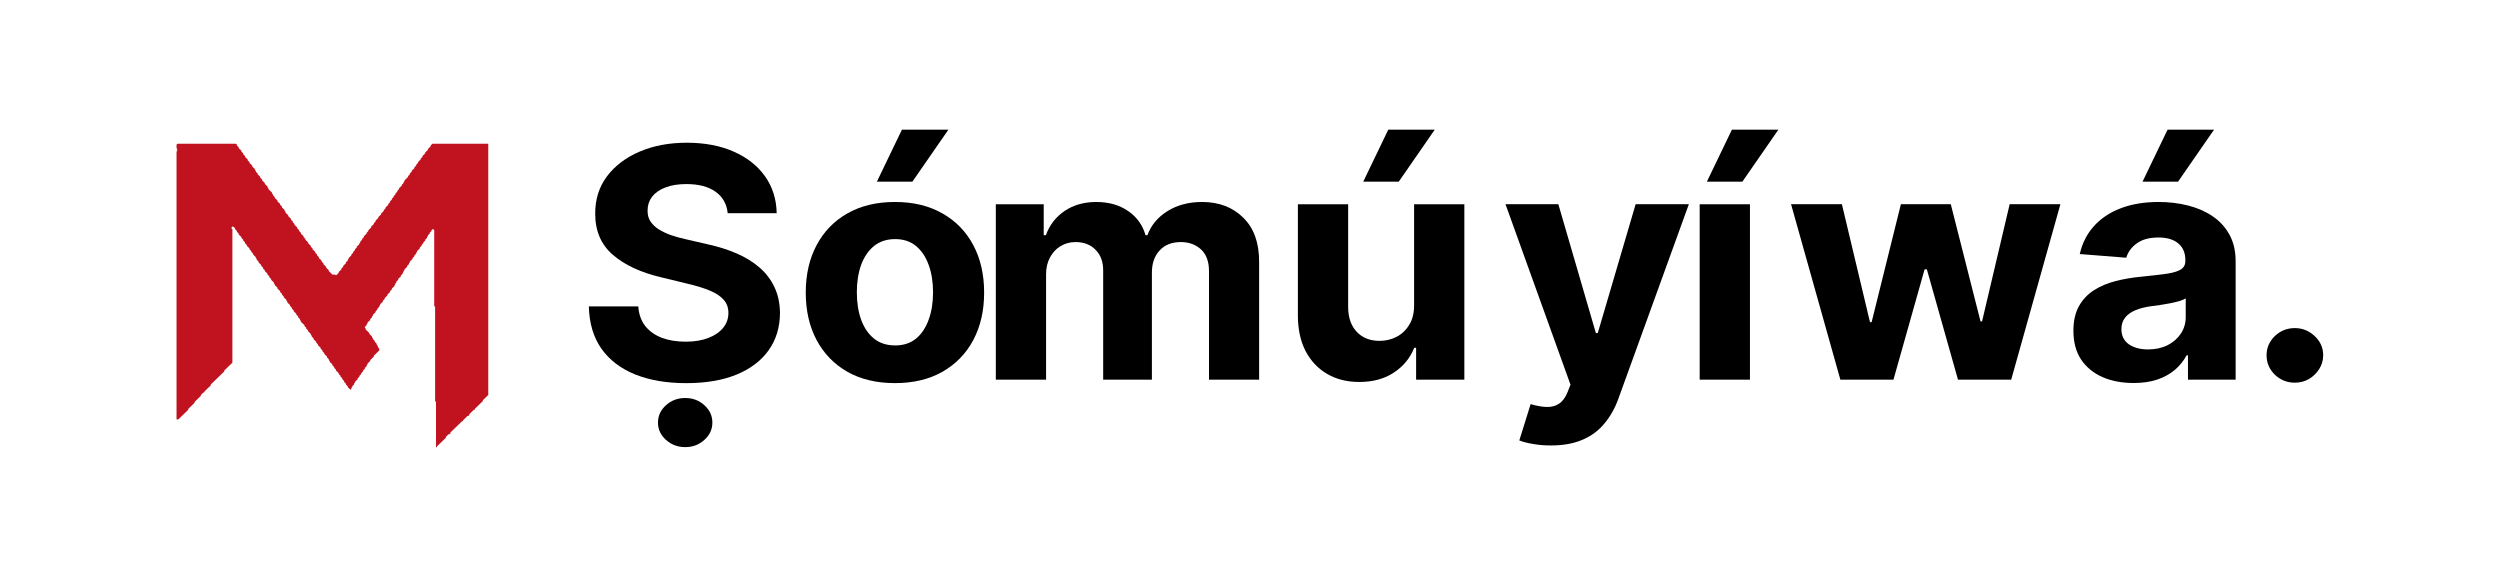 <svg width="208" height="48" viewBox="0 0 208 48" fill="none" xmlns="http://www.w3.org/2000/svg">
<path d="M14.762 11.961L14.688 12.034V12.324L14.762 12.396L14.688 12.469L14.762 12.541L14.688 12.614V34.893H14.837L15.662 34.095V34.022L16.187 33.514V33.442L16.711 32.934V32.861L16.936 32.643H17.011V32.571L17.536 32.063V31.99L18.66 30.902V30.829L19.335 30.176V19.073L19.26 19V18.928L19.335 18.855H19.41L19.56 19V19.073L19.71 19.218V19.291L19.86 19.436V19.508L20.085 19.726V19.799L20.235 19.944V20.016L20.384 20.161V20.234L20.534 20.379V20.452L20.759 20.669V20.742L20.909 20.887V20.96L21.059 21.105V21.177L21.284 21.395V21.468L21.359 21.54V21.613L21.509 21.758V21.831L21.734 22.048V22.121L21.884 22.266V22.338L22.034 22.484V22.556L22.259 22.774V22.846L22.409 22.992V23.064L22.558 23.209V23.282L22.783 23.5V23.572L22.858 23.645V23.717L23.083 23.935V24.008L23.308 24.225V24.298L23.458 24.443V24.515L23.608 24.661V24.733L23.833 24.951V25.023L23.908 25.096V25.169L24.133 25.386V25.459L24.282 25.604V25.677L24.432 25.822V25.894L24.657 26.112V26.185L24.807 26.33V26.402L24.957 26.547V26.62L25.032 26.693V26.765L25.332 27.055V27.128L25.482 27.273V27.346L25.632 27.491V27.564L25.857 27.781V27.854L25.932 27.926V27.999L26.082 28.144V28.217L26.306 28.434V28.507L26.456 28.652V28.725L26.681 28.942V29.015L26.831 29.16V29.233L26.981 29.378V29.45L27.206 29.668V29.741L27.356 29.886V29.958L27.431 30.031V30.103L27.656 30.321V30.394L27.806 30.539V30.611L27.956 30.757V30.829L28.18 31.047V31.119L28.33 31.265V31.337L28.48 31.482V31.555L28.63 31.7V31.773L28.78 31.918V31.99L28.93 32.135V32.208L29.155 32.426L29.23 32.353V32.281L29.305 32.208V32.135L29.455 31.99V31.918L29.53 31.845V31.773L29.755 31.555V31.482L29.905 31.337V31.265L30.055 31.119V31.047L30.204 30.902V30.829L30.354 30.684V30.611L30.504 30.466V30.394L30.579 30.321V30.249L30.804 30.031V29.958L31.104 29.668V29.595L31.554 29.16V29.015L31.479 28.942V28.87L31.404 28.797V28.725L31.329 28.652V28.579L31.179 28.434V28.362L31.029 28.217V28.144L30.954 28.072V27.999L30.729 27.781V27.709L30.429 27.418V27.346L30.354 27.273V27.201L30.504 27.055V26.983L30.579 26.91V26.838L30.804 26.62V26.547L30.954 26.402V26.33L31.029 26.257V26.185L31.254 25.967V25.894L31.404 25.749V25.677L31.554 25.532V25.459L31.629 25.386V25.314L31.854 25.096V25.023L32.004 24.878V24.806L32.228 24.588V24.515L32.453 24.298V24.225L32.603 24.08V24.008L32.828 23.79V23.717L32.903 23.645V23.572L32.978 23.5V23.427L33.128 23.282V23.209L33.353 22.992V22.919L33.503 22.774V22.701L33.578 22.629V22.556L33.653 22.484V22.411L33.877 22.193V22.121L34.027 21.976V21.903L34.102 21.831V21.758L34.327 21.54V21.468L34.477 21.323V21.25L34.627 21.105V21.032L34.702 20.96V20.887L34.927 20.669V20.597L35.077 20.452V20.379L35.227 20.234V20.161L35.377 20.016V19.944L35.527 19.799V19.726L35.602 19.653V19.581L35.752 19.436V19.363L35.901 19.218V19.145L35.976 19.073H36.051L36.126 19.145V25.459L36.201 25.532V33.369L36.276 33.442V37.215H36.351V37.143L37.101 36.417V36.344L37.326 36.127H37.401L37.476 36.054V35.982L38.45 35.038H38.525V34.966L38.9 34.603H38.975L39.05 34.53V34.458L39.425 34.095H39.499V34.022L40.174 33.369V33.297L40.624 32.861V11.961H35.976L35.827 12.106V12.179L35.602 12.396V12.469L35.377 12.687V12.759L35.152 12.977V13.05L35.002 13.195V13.267L34.777 13.485V13.557L34.627 13.703V13.775L34.477 13.92V13.993L34.252 14.211V14.283L34.102 14.428V14.501L33.952 14.646V14.719L33.653 15.009V15.081L33.578 15.154V15.227L33.428 15.372V15.444L33.203 15.662V15.735L33.053 15.88V15.952L32.903 16.097V16.17L32.753 16.315V16.388L32.603 16.533V16.605L32.453 16.751V16.823L32.303 16.968V17.041L32.078 17.259V17.331L31.928 17.476V17.549L31.704 17.767V17.839L31.479 18.057V18.129L31.254 18.347V18.42L31.104 18.565V18.637L30.879 18.855V18.928L30.654 19.145V19.218L30.504 19.363V19.436L30.279 19.653V19.726L30.129 19.871V19.944L29.98 20.089V20.161L29.905 20.234V20.306L29.68 20.524V20.597L29.53 20.742V20.814L29.38 20.96V21.032L29.23 21.177V21.25L29.005 21.468V21.54L28.93 21.613V21.685L28.78 21.831V21.903L28.555 22.121V22.193L28.405 22.338V22.411L28.18 22.629V22.701L27.956 22.919L27.881 22.846H27.656L27.356 22.556V22.484L27.131 22.266V22.193L26.906 21.976V21.903L26.756 21.758V21.685L26.531 21.468V21.395L26.381 21.25V21.177L26.232 21.032V20.96L26.007 20.742V20.669L25.857 20.524V20.452L25.632 20.234V20.161L25.407 19.944V19.871L25.257 19.726V19.653L25.032 19.436V19.363L24.882 19.218V19.145L24.732 19V18.928L24.507 18.71V18.637L24.358 18.492V18.42L24.207 18.274V18.202L23.983 17.984V17.912L23.758 17.694V17.621L23.683 17.549V17.476L23.458 17.259V17.186L23.308 17.041V16.968L23.083 16.751V16.678L22.858 16.46V16.388L22.708 16.243V16.17L22.633 16.097V16.025L22.334 15.735V15.662L22.259 15.589V15.517L22.034 15.299V15.227L21.809 15.009V14.936L21.659 14.791V14.719L21.434 14.501V14.428L21.284 14.283V14.211L21.209 14.138V14.066L20.984 13.848V13.775L20.759 13.557V13.485L20.609 13.34V13.267L20.384 13.05V12.977L20.235 12.832V12.759L20.085 12.614V12.541L19.86 12.324V12.251L19.71 12.106V12.034L19.635 11.961H14.762Z" fill="#C1121F"/>
<path d="M60.545 17.738C60.467 16.972 60.13 16.376 59.534 15.952C58.939 15.527 58.131 15.315 57.11 15.315C56.416 15.315 55.831 15.41 55.353 15.6C54.875 15.784 54.509 16.04 54.253 16.37C54.005 16.699 53.88 17.073 53.88 17.491C53.867 17.84 53.943 18.144 54.106 18.403C54.276 18.663 54.509 18.888 54.803 19.078C55.098 19.262 55.438 19.423 55.824 19.563C56.21 19.696 56.622 19.81 57.061 19.905L58.867 20.323C59.744 20.513 60.549 20.766 61.282 21.083C62.014 21.4 62.649 21.79 63.186 22.252C63.722 22.714 64.138 23.259 64.432 23.886C64.733 24.514 64.887 25.233 64.894 26.044C64.887 27.235 64.573 28.267 63.951 29.141C63.336 30.009 62.446 30.684 61.282 31.166C60.123 31.641 58.726 31.878 57.09 31.878C55.467 31.878 54.054 31.637 52.85 31.156C51.652 30.674 50.717 29.962 50.042 29.018C49.375 28.068 49.025 26.892 48.992 25.492H53.105C53.151 26.145 53.344 26.69 53.684 27.127C54.031 27.558 54.492 27.884 55.068 28.106C55.651 28.321 56.308 28.429 57.041 28.429C57.761 28.429 58.386 28.327 58.916 28.125C59.453 27.922 59.868 27.64 60.163 27.279C60.457 26.918 60.604 26.503 60.604 26.034C60.604 25.597 60.47 25.23 60.202 24.932C59.94 24.634 59.554 24.381 59.044 24.172C58.54 23.962 57.921 23.772 57.188 23.601L54.999 23.069C53.305 22.67 51.966 22.046 50.985 21.197C50.003 20.348 49.516 19.205 49.522 17.767C49.516 16.588 49.84 15.559 50.494 14.678C51.155 13.798 52.061 13.11 53.213 12.616C54.365 12.122 55.673 11.875 57.139 11.875C58.631 11.875 59.934 12.122 61.046 12.616C62.165 13.11 63.035 13.798 63.657 14.678C64.279 15.559 64.599 16.579 64.619 17.738H60.545ZM57.012 37.2C56.39 37.2 55.857 37 55.412 36.601C54.967 36.202 54.744 35.72 54.744 35.157C54.744 34.593 54.967 34.111 55.412 33.712C55.857 33.313 56.39 33.114 57.012 33.114C57.633 33.114 58.163 33.313 58.602 33.712C59.047 34.111 59.269 34.593 59.269 35.157C59.269 35.72 59.047 36.202 58.602 36.601C58.163 37 57.633 37.2 57.012 37.2Z" fill="black"/>
<path d="M74.46 31.875C72.935 31.875 71.617 31.562 70.504 30.935C69.398 30.301 68.544 29.421 67.942 28.293C67.34 27.159 67.039 25.845 67.039 24.349C67.039 22.842 67.34 21.524 67.942 20.396C68.544 19.262 69.398 18.382 70.504 17.755C71.617 17.121 72.935 16.804 74.46 16.804C75.984 16.804 77.3 17.121 78.406 17.755C79.518 18.382 80.375 19.262 80.978 20.396C81.579 21.524 81.88 22.842 81.88 24.349C81.88 25.845 81.579 27.159 80.978 28.293C80.375 29.421 79.518 30.301 78.406 30.935C77.3 31.562 75.984 31.875 74.46 31.875ZM74.479 28.74C75.173 28.74 75.752 28.55 76.217 28.169C76.681 27.783 77.031 27.257 77.267 26.592C77.509 25.927 77.63 25.17 77.63 24.321C77.63 23.472 77.509 22.715 77.267 22.05C77.031 21.385 76.681 20.859 76.217 20.472C75.752 20.086 75.173 19.893 74.479 19.893C73.779 19.893 73.19 20.086 72.713 20.472C72.241 20.859 71.885 21.385 71.643 22.05C71.407 22.715 71.289 23.472 71.289 24.321C71.289 25.17 71.407 25.927 71.643 26.592C71.885 27.257 72.241 27.783 72.713 28.169C73.19 28.55 73.779 28.74 74.479 28.74ZM72.958 15.113L75.039 10.789H78.906L75.912 15.113H72.958Z" fill="black"/>
<path d="M82.852 31.591V16.995H86.837V19.57H87.013C87.328 18.715 87.851 18.04 88.584 17.546C89.317 17.052 90.194 16.805 91.215 16.805C92.249 16.805 93.129 17.055 93.855 17.555C94.581 18.049 95.066 18.721 95.308 19.57H95.465C95.772 18.734 96.329 18.065 97.133 17.565C97.945 17.058 98.904 16.805 100.01 16.805C101.416 16.805 102.558 17.239 103.435 18.107C104.319 18.968 104.76 20.191 104.76 21.775V31.591H100.589V22.573C100.589 21.762 100.366 21.154 99.921 20.748C99.476 20.343 98.92 20.14 98.252 20.14C97.493 20.14 96.901 20.375 96.476 20.843C96.05 21.306 95.838 21.917 95.838 22.677V31.591H91.784V22.487C91.784 21.771 91.571 21.201 91.146 20.777C90.727 20.352 90.174 20.14 89.487 20.14C89.022 20.14 88.604 20.254 88.231 20.482C87.864 20.704 87.573 21.017 87.357 21.423C87.141 21.822 87.033 22.291 87.033 22.829V31.591H82.852Z" fill="black"/>
<path d="M117.653 25.376V16.994H121.834V31.59H117.82V28.939H117.663C117.322 29.794 116.756 30.482 115.965 31.001C115.179 31.521 114.221 31.78 113.089 31.78C112.081 31.78 111.194 31.559 110.428 31.115C109.663 30.672 109.064 30.041 108.632 29.224C108.207 28.407 107.991 27.428 107.984 26.288V16.994H112.166V25.566C112.172 26.427 112.411 27.108 112.882 27.609C113.354 28.109 113.985 28.36 114.777 28.36C115.281 28.36 115.752 28.249 116.19 28.027C116.629 27.799 116.982 27.463 117.25 27.02C117.525 26.576 117.659 26.028 117.653 25.376ZM113.422 15.113L115.503 10.789H119.371L116.377 15.113H113.422Z" fill="black"/>
<path d="M129.037 37.062C128.507 37.062 128.009 37.021 127.545 36.938C127.087 36.862 126.707 36.764 126.406 36.644L127.349 33.622C127.839 33.768 128.281 33.847 128.674 33.859C129.073 33.872 129.416 33.783 129.704 33.593C129.999 33.403 130.238 33.08 130.421 32.624L130.666 32.006L125.258 16.992H129.655L132.777 27.711H132.934L136.085 16.992H140.512L134.652 33.166C134.37 33.951 133.987 34.636 133.503 35.218C133.025 35.807 132.42 36.261 131.687 36.577C130.954 36.9 130.071 37.062 129.037 37.062Z" fill="black"/>
<path d="M141.414 31.59V16.994H145.596V31.59H141.414ZM142.013 15.113L144.094 10.789H147.961L144.967 15.113H142.013Z" fill="black"/>
<path d="M153.119 31.588L149.016 16.992H153.246L155.582 26.799H155.72L158.154 16.992H162.306L164.78 26.742H164.907L167.204 16.992H171.425L167.332 31.588H162.905L160.314 22.409H160.127L157.536 31.588H153.119Z" fill="black"/>
<path d="M177.514 31.866C176.552 31.866 175.695 31.704 174.942 31.381C174.19 31.052 173.594 30.567 173.156 29.927C172.724 29.281 172.508 28.477 172.508 27.514C172.508 26.703 172.662 26.022 172.969 25.471C173.277 24.92 173.696 24.476 174.226 24.14C174.756 23.805 175.358 23.551 176.032 23.38C176.712 23.209 177.426 23.089 178.172 23.019C179.048 22.93 179.755 22.848 180.292 22.772C180.828 22.69 181.218 22.569 181.46 22.411C181.702 22.253 181.823 22.018 181.823 21.708V21.651C181.823 21.049 181.627 20.583 181.234 20.254C180.848 19.924 180.298 19.76 179.585 19.76C178.832 19.76 178.234 19.921 177.789 20.244C177.344 20.561 177.049 20.96 176.905 21.442L173.038 21.137C173.234 20.251 173.62 19.484 174.196 18.838C174.772 18.185 175.515 17.685 176.424 17.336C177.34 16.982 178.401 16.804 179.605 16.804C180.442 16.804 181.244 16.899 182.009 17.089C182.782 17.279 183.465 17.574 184.061 17.973C184.663 18.372 185.137 18.885 185.484 19.512C185.831 20.133 186.005 20.878 186.005 21.746V31.59H182.039V29.566H181.921C181.679 30.023 181.355 30.425 180.949 30.773C180.544 31.115 180.056 31.385 179.487 31.581C178.918 31.771 178.26 31.866 177.514 31.866ZM178.711 29.072C179.327 29.072 179.87 28.955 180.341 28.721C180.812 28.48 181.182 28.157 181.45 27.751C181.718 27.346 181.852 26.887 181.852 26.373V24.825C181.722 24.907 181.542 24.983 181.313 25.053C181.09 25.116 180.838 25.176 180.557 25.233C180.275 25.284 179.994 25.331 179.713 25.376C179.431 25.414 179.176 25.449 178.947 25.48C178.456 25.55 178.028 25.661 177.661 25.813C177.295 25.965 177.01 26.171 176.807 26.43C176.604 26.684 176.503 27.001 176.503 27.381C176.503 27.932 176.709 28.353 177.121 28.645C177.54 28.93 178.07 29.072 178.711 29.072ZM178.26 15.113L180.341 10.789H184.208L181.214 15.113H178.26Z" fill="black"/>
<path d="M190.934 31.839C190.286 31.839 189.73 31.617 189.265 31.174C188.807 30.724 188.578 30.186 188.578 29.558C188.578 28.938 188.807 28.405 189.265 27.962C189.73 27.519 190.286 27.297 190.934 27.297C191.562 27.297 192.112 27.519 192.583 27.962C193.054 28.405 193.29 28.938 193.29 29.558C193.29 29.977 193.178 30.36 192.956 30.708C192.74 31.05 192.455 31.326 192.102 31.535C191.749 31.738 191.359 31.839 190.934 31.839Z" fill="black"/>
</svg>

